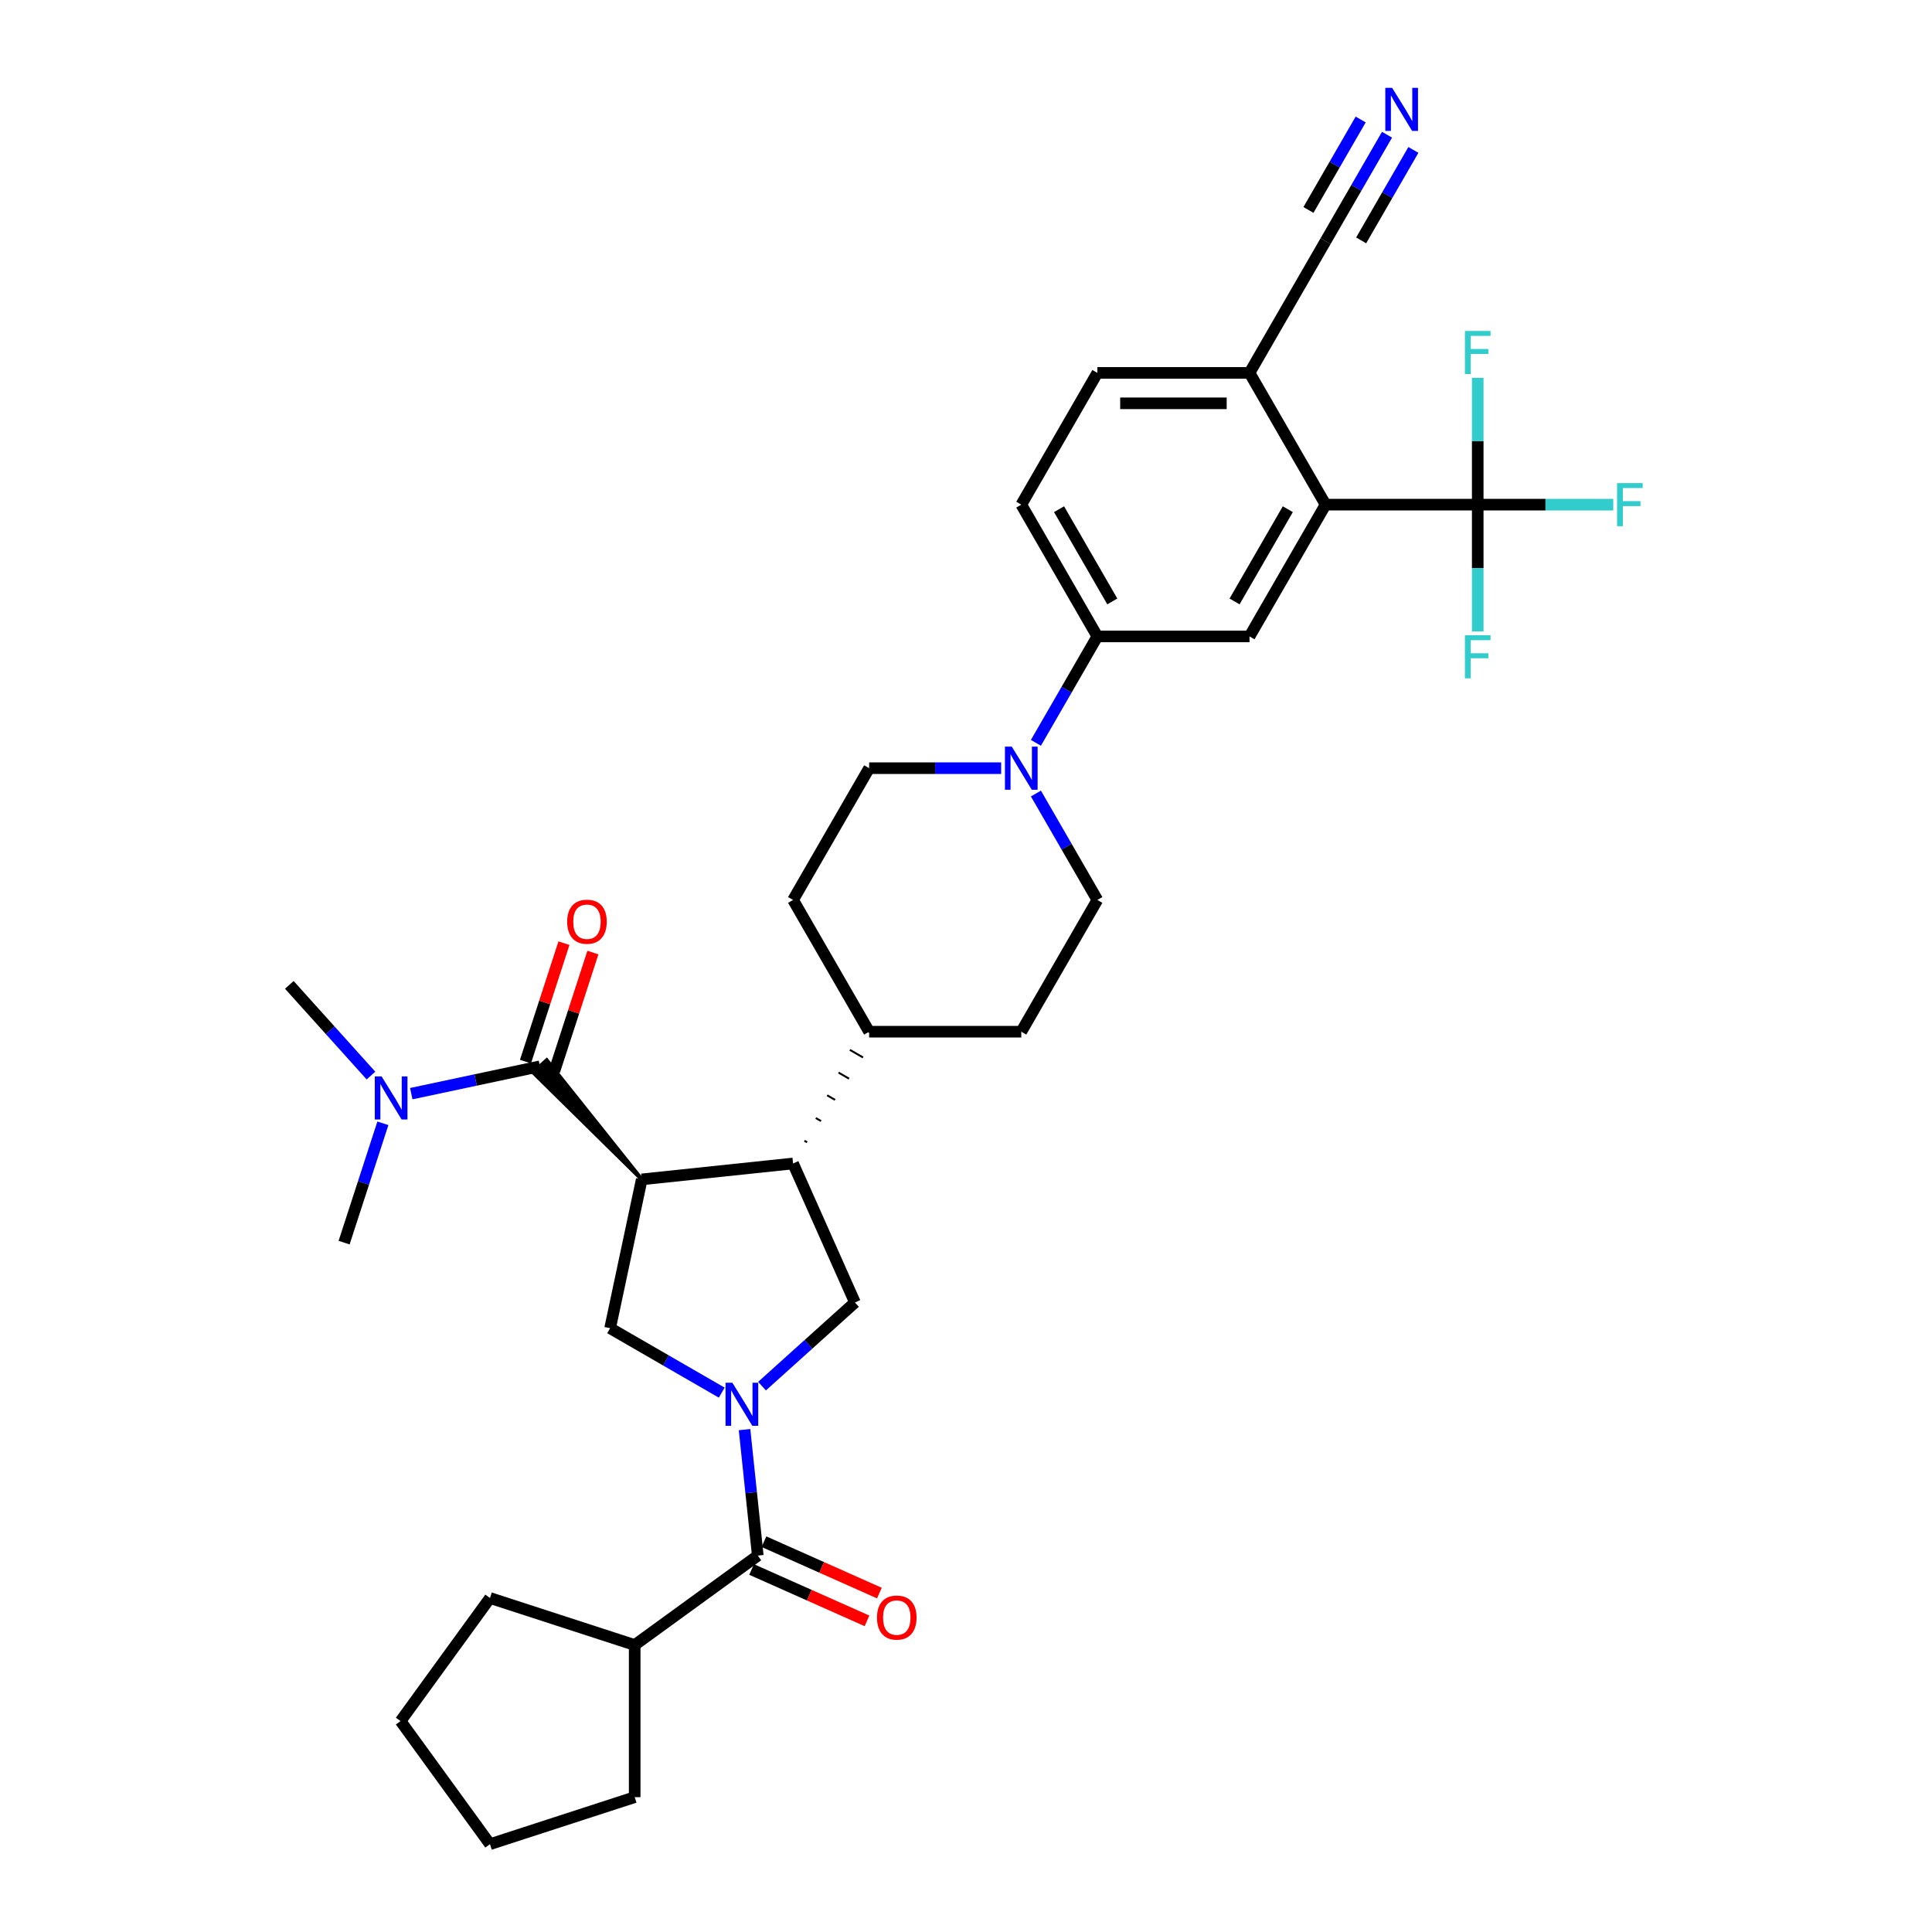 <?xml version='1.0' encoding='iso-8859-1'?>
<svg version='1.1' baseProfile='full'
              xmlns='http://www.w3.org/2000/svg'
                      xmlns:rdkit='http://www.rdkit.org/xml'
                      xmlns:xlink='http://www.w3.org/1999/xlink'
                  xml:space='preserve'
width='1000px' height='1000px' viewBox='0 0 1000 1000'>
<!-- END OF HEADER -->
<rect style='opacity:1.0;fill:#FFFFFF;stroke:none' width='1000' height='1000' x='0' y='0'> </rect>
<path class='bond-1' d='M 332.168,610.443 L 282.985,548.758 L 275.962,555.081 Z' style='fill:#000000;fill-rule:evenodd;fill-opacity:1;stroke:#000000;stroke-width:2px;stroke-linecap:butt;stroke-linejoin:miter;stroke-opacity:1;' />
<path class='bond-2' d='M 332.168,610.443 L 315.795,687.474' style='fill:none;fill-rule:evenodd;stroke:#000000;stroke-width:6px;stroke-linecap:butt;stroke-linejoin:miter;stroke-opacity:1' />
<path class='bond-3' d='M 332.168,610.443 L 410.488,602.212' style='fill:none;fill-rule:evenodd;stroke:#000000;stroke-width:6px;stroke-linecap:butt;stroke-linejoin:miter;stroke-opacity:1' />
<path class='bond-0' d='M 373.569,720.83 L 344.682,704.152' style='fill:none;fill-rule:evenodd;stroke:#0000FF;stroke-width:6px;stroke-linecap:butt;stroke-linejoin:miter;stroke-opacity:1' />
<path class='bond-0' d='M 344.682,704.152 L 315.795,687.474' style='fill:none;fill-rule:evenodd;stroke:#000000;stroke-width:6px;stroke-linecap:butt;stroke-linejoin:miter;stroke-opacity:1' />
<path class='bond-4' d='M 385.375,739.97 L 388.801,772.57' style='fill:none;fill-rule:evenodd;stroke:#0000FF;stroke-width:6px;stroke-linecap:butt;stroke-linejoin:miter;stroke-opacity:1' />
<path class='bond-4' d='M 388.801,772.57 L 392.228,805.17' style='fill:none;fill-rule:evenodd;stroke:#000000;stroke-width:6px;stroke-linecap:butt;stroke-linejoin:miter;stroke-opacity:1' />
<path class='bond-34' d='M 394.422,717.461 L 418.471,695.808' style='fill:none;fill-rule:evenodd;stroke:#0000FF;stroke-width:6px;stroke-linecap:butt;stroke-linejoin:miter;stroke-opacity:1' />
<path class='bond-34' d='M 418.471,695.808 L 442.519,674.155' style='fill:none;fill-rule:evenodd;stroke:#000000;stroke-width:6px;stroke-linecap:butt;stroke-linejoin:miter;stroke-opacity:1' />
<path class='bond-14' d='M 279.473,551.92 L 246.171,558.998' style='fill:none;fill-rule:evenodd;stroke:#000000;stroke-width:6px;stroke-linecap:butt;stroke-linejoin:miter;stroke-opacity:1' />
<path class='bond-14' d='M 246.171,558.998 L 212.87,566.077' style='fill:none;fill-rule:evenodd;stroke:#0000FF;stroke-width:6px;stroke-linecap:butt;stroke-linejoin:miter;stroke-opacity:1' />
<path class='bond-16' d='M 286.963,554.353 L 296.923,523.701' style='fill:none;fill-rule:evenodd;stroke:#000000;stroke-width:6px;stroke-linecap:butt;stroke-linejoin:miter;stroke-opacity:1' />
<path class='bond-16' d='M 296.923,523.701 L 306.882,493.049' style='fill:none;fill-rule:evenodd;stroke:#FF0000;stroke-width:6px;stroke-linecap:butt;stroke-linejoin:miter;stroke-opacity:1' />
<path class='bond-16' d='M 271.984,549.486 L 281.943,518.834' style='fill:none;fill-rule:evenodd;stroke:#000000;stroke-width:6px;stroke-linecap:butt;stroke-linejoin:miter;stroke-opacity:1' />
<path class='bond-16' d='M 281.943,518.834 L 291.903,488.182' style='fill:none;fill-rule:evenodd;stroke:#FF0000;stroke-width:6px;stroke-linecap:butt;stroke-linejoin:miter;stroke-opacity:1' />
<path class='bond-6' d='M 410.488,602.212 L 442.519,674.155' style='fill:none;fill-rule:evenodd;stroke:#000000;stroke-width:6px;stroke-linecap:butt;stroke-linejoin:miter;stroke-opacity:1' />
<path class='bond-15' d='M 417.733,591.239 L 416.369,590.451' style='fill:none;fill-rule:evenodd;stroke:#000000;stroke-width:1.0px;stroke-linecap:butt;stroke-linejoin:miter;stroke-opacity:1' />
<path class='bond-15' d='M 424.978,580.266 L 422.25,578.69' style='fill:none;fill-rule:evenodd;stroke:#000000;stroke-width:1.0px;stroke-linecap:butt;stroke-linejoin:miter;stroke-opacity:1' />
<path class='bond-15' d='M 432.222,569.292 L 428.13,566.93' style='fill:none;fill-rule:evenodd;stroke:#000000;stroke-width:1.0px;stroke-linecap:butt;stroke-linejoin:miter;stroke-opacity:1' />
<path class='bond-15' d='M 439.467,558.319 L 434.011,555.169' style='fill:none;fill-rule:evenodd;stroke:#000000;stroke-width:1.0px;stroke-linecap:butt;stroke-linejoin:miter;stroke-opacity:1' />
<path class='bond-15' d='M 446.712,547.346 L 439.891,543.409' style='fill:none;fill-rule:evenodd;stroke:#000000;stroke-width:1.0px;stroke-linecap:butt;stroke-linejoin:miter;stroke-opacity:1' />
<path class='bond-15' d='M 453.956,536.373 L 445.772,531.648' style='fill:none;fill-rule:evenodd;stroke:#000000;stroke-width:1.0px;stroke-linecap:butt;stroke-linejoin:miter;stroke-opacity:1' />
<path class='bond-17' d='M 389.024,812.364 L 418.893,825.662' style='fill:none;fill-rule:evenodd;stroke:#000000;stroke-width:6px;stroke-linecap:butt;stroke-linejoin:miter;stroke-opacity:1' />
<path class='bond-17' d='M 418.893,825.662 L 448.761,838.96' style='fill:none;fill-rule:evenodd;stroke:#FF0000;stroke-width:6px;stroke-linecap:butt;stroke-linejoin:miter;stroke-opacity:1' />
<path class='bond-17' d='M 395.431,797.975 L 425.299,811.273' style='fill:none;fill-rule:evenodd;stroke:#000000;stroke-width:6px;stroke-linecap:butt;stroke-linejoin:miter;stroke-opacity:1' />
<path class='bond-17' d='M 425.299,811.273 L 455.167,824.572' style='fill:none;fill-rule:evenodd;stroke:#FF0000;stroke-width:6px;stroke-linecap:butt;stroke-linejoin:miter;stroke-opacity:1' />
<path class='bond-21' d='M 392.228,805.17 L 328.516,851.459' style='fill:none;fill-rule:evenodd;stroke:#000000;stroke-width:6px;stroke-linecap:butt;stroke-linejoin:miter;stroke-opacity:1' />
<path class='bond-5' d='M 764.87,261.208 L 686.118,261.208' style='fill:none;fill-rule:evenodd;stroke:#000000;stroke-width:6px;stroke-linecap:butt;stroke-linejoin:miter;stroke-opacity:1' />
<path class='bond-23' d='M 764.87,261.208 L 799.946,261.208' style='fill:none;fill-rule:evenodd;stroke:#000000;stroke-width:6px;stroke-linecap:butt;stroke-linejoin:miter;stroke-opacity:1' />
<path class='bond-23' d='M 799.946,261.208 L 835.022,261.208' style='fill:none;fill-rule:evenodd;stroke:#33CCCC;stroke-width:6px;stroke-linecap:butt;stroke-linejoin:miter;stroke-opacity:1' />
<path class='bond-24' d='M 764.87,261.208 L 764.87,294.024' style='fill:none;fill-rule:evenodd;stroke:#000000;stroke-width:6px;stroke-linecap:butt;stroke-linejoin:miter;stroke-opacity:1' />
<path class='bond-24' d='M 764.87,294.024 L 764.87,326.839' style='fill:none;fill-rule:evenodd;stroke:#33CCCC;stroke-width:6px;stroke-linecap:butt;stroke-linejoin:miter;stroke-opacity:1' />
<path class='bond-25' d='M 764.87,261.208 L 764.87,228.392' style='fill:none;fill-rule:evenodd;stroke:#000000;stroke-width:6px;stroke-linecap:butt;stroke-linejoin:miter;stroke-opacity:1' />
<path class='bond-25' d='M 764.87,228.392 L 764.87,195.577' style='fill:none;fill-rule:evenodd;stroke:#33CCCC;stroke-width:6px;stroke-linecap:butt;stroke-linejoin:miter;stroke-opacity:1' />
<path class='bond-7' d='M 686.118,261.208 L 646.743,329.409' style='fill:none;fill-rule:evenodd;stroke:#000000;stroke-width:6px;stroke-linecap:butt;stroke-linejoin:miter;stroke-opacity:1' />
<path class='bond-7' d='M 666.572,263.563 L 639.009,311.303' style='fill:none;fill-rule:evenodd;stroke:#000000;stroke-width:6px;stroke-linecap:butt;stroke-linejoin:miter;stroke-opacity:1' />
<path class='bond-37' d='M 686.118,261.208 L 646.743,193.007' style='fill:none;fill-rule:evenodd;stroke:#000000;stroke-width:6px;stroke-linecap:butt;stroke-linejoin:miter;stroke-opacity:1' />
<path class='bond-8' d='M 518.189,397.609 L 484.026,397.609' style='fill:none;fill-rule:evenodd;stroke:#0000FF;stroke-width:6px;stroke-linecap:butt;stroke-linejoin:miter;stroke-opacity:1' />
<path class='bond-8' d='M 484.026,397.609 L 449.864,397.609' style='fill:none;fill-rule:evenodd;stroke:#000000;stroke-width:6px;stroke-linecap:butt;stroke-linejoin:miter;stroke-opacity:1' />
<path class='bond-10' d='M 536.19,384.489 L 552.091,356.949' style='fill:none;fill-rule:evenodd;stroke:#0000FF;stroke-width:6px;stroke-linecap:butt;stroke-linejoin:miter;stroke-opacity:1' />
<path class='bond-10' d='M 552.091,356.949 L 567.991,329.409' style='fill:none;fill-rule:evenodd;stroke:#000000;stroke-width:6px;stroke-linecap:butt;stroke-linejoin:miter;stroke-opacity:1' />
<path class='bond-35' d='M 536.19,410.729 L 552.091,438.27' style='fill:none;fill-rule:evenodd;stroke:#0000FF;stroke-width:6px;stroke-linecap:butt;stroke-linejoin:miter;stroke-opacity:1' />
<path class='bond-35' d='M 552.091,438.27 L 567.991,465.81' style='fill:none;fill-rule:evenodd;stroke:#000000;stroke-width:6px;stroke-linecap:butt;stroke-linejoin:miter;stroke-opacity:1' />
<path class='bond-9' d='M 646.743,329.409 L 567.991,329.409' style='fill:none;fill-rule:evenodd;stroke:#000000;stroke-width:6px;stroke-linecap:butt;stroke-linejoin:miter;stroke-opacity:1' />
<path class='bond-20' d='M 567.991,329.409 L 528.616,261.208' style='fill:none;fill-rule:evenodd;stroke:#000000;stroke-width:6px;stroke-linecap:butt;stroke-linejoin:miter;stroke-opacity:1' />
<path class='bond-20' d='M 575.725,311.303 L 548.162,263.563' style='fill:none;fill-rule:evenodd;stroke:#000000;stroke-width:6px;stroke-linecap:butt;stroke-linejoin:miter;stroke-opacity:1' />
<path class='bond-11' d='M 717.919,69.726 L 702.019,97.266' style='fill:none;fill-rule:evenodd;stroke:#0000FF;stroke-width:6px;stroke-linecap:butt;stroke-linejoin:miter;stroke-opacity:1' />
<path class='bond-11' d='M 702.019,97.266 L 686.118,124.806' style='fill:none;fill-rule:evenodd;stroke:#000000;stroke-width:6px;stroke-linecap:butt;stroke-linejoin:miter;stroke-opacity:1' />
<path class='bond-11' d='M 704.279,61.851 L 690.764,85.26' style='fill:none;fill-rule:evenodd;stroke:#0000FF;stroke-width:6px;stroke-linecap:butt;stroke-linejoin:miter;stroke-opacity:1' />
<path class='bond-11' d='M 690.764,85.26 L 677.248,108.669' style='fill:none;fill-rule:evenodd;stroke:#000000;stroke-width:6px;stroke-linecap:butt;stroke-linejoin:miter;stroke-opacity:1' />
<path class='bond-11' d='M 731.559,77.601 L 718.044,101.01' style='fill:none;fill-rule:evenodd;stroke:#0000FF;stroke-width:6px;stroke-linecap:butt;stroke-linejoin:miter;stroke-opacity:1' />
<path class='bond-11' d='M 718.044,101.01 L 704.529,124.42' style='fill:none;fill-rule:evenodd;stroke:#000000;stroke-width:6px;stroke-linecap:butt;stroke-linejoin:miter;stroke-opacity:1' />
<path class='bond-12' d='M 686.118,124.806 L 646.743,193.007' style='fill:none;fill-rule:evenodd;stroke:#000000;stroke-width:6px;stroke-linecap:butt;stroke-linejoin:miter;stroke-opacity:1' />
<path class='bond-13' d='M 646.743,193.007 L 567.991,193.007' style='fill:none;fill-rule:evenodd;stroke:#000000;stroke-width:6px;stroke-linecap:butt;stroke-linejoin:miter;stroke-opacity:1' />
<path class='bond-13' d='M 634.93,208.757 L 579.804,208.757' style='fill:none;fill-rule:evenodd;stroke:#000000;stroke-width:6px;stroke-linecap:butt;stroke-linejoin:miter;stroke-opacity:1' />
<path class='bond-28' d='M 192.016,556.713 L 170.882,533.241' style='fill:none;fill-rule:evenodd;stroke:#0000FF;stroke-width:6px;stroke-linecap:butt;stroke-linejoin:miter;stroke-opacity:1' />
<path class='bond-28' d='M 170.882,533.241 L 149.748,509.769' style='fill:none;fill-rule:evenodd;stroke:#000000;stroke-width:6px;stroke-linecap:butt;stroke-linejoin:miter;stroke-opacity:1' />
<path class='bond-29' d='M 198.18,581.413 L 188.144,612.302' style='fill:none;fill-rule:evenodd;stroke:#0000FF;stroke-width:6px;stroke-linecap:butt;stroke-linejoin:miter;stroke-opacity:1' />
<path class='bond-29' d='M 188.144,612.302 L 178.107,643.19' style='fill:none;fill-rule:evenodd;stroke:#000000;stroke-width:6px;stroke-linecap:butt;stroke-linejoin:miter;stroke-opacity:1' />
<path class='bond-26' d='M 449.864,534.011 L 528.616,534.011' style='fill:none;fill-rule:evenodd;stroke:#000000;stroke-width:6px;stroke-linecap:butt;stroke-linejoin:miter;stroke-opacity:1' />
<path class='bond-27' d='M 449.864,534.011 L 410.488,465.81' style='fill:none;fill-rule:evenodd;stroke:#000000;stroke-width:6px;stroke-linecap:butt;stroke-linejoin:miter;stroke-opacity:1' />
<path class='bond-18' d='M 449.864,397.609 L 410.488,465.81' style='fill:none;fill-rule:evenodd;stroke:#000000;stroke-width:6px;stroke-linecap:butt;stroke-linejoin:miter;stroke-opacity:1' />
<path class='bond-19' d='M 567.991,465.81 L 528.616,534.011' style='fill:none;fill-rule:evenodd;stroke:#000000;stroke-width:6px;stroke-linecap:butt;stroke-linejoin:miter;stroke-opacity:1' />
<path class='bond-22' d='M 528.616,261.208 L 567.991,193.007' style='fill:none;fill-rule:evenodd;stroke:#000000;stroke-width:6px;stroke-linecap:butt;stroke-linejoin:miter;stroke-opacity:1' />
<path class='bond-30' d='M 328.516,851.459 L 328.516,930.21' style='fill:none;fill-rule:evenodd;stroke:#000000;stroke-width:6px;stroke-linecap:butt;stroke-linejoin:miter;stroke-opacity:1' />
<path class='bond-31' d='M 328.516,851.459 L 253.619,827.123' style='fill:none;fill-rule:evenodd;stroke:#000000;stroke-width:6px;stroke-linecap:butt;stroke-linejoin:miter;stroke-opacity:1' />
<path class='bond-32' d='M 328.516,930.21 L 253.619,954.545' style='fill:none;fill-rule:evenodd;stroke:#000000;stroke-width:6px;stroke-linecap:butt;stroke-linejoin:miter;stroke-opacity:1' />
<path class='bond-33' d='M 253.619,827.123 L 207.33,890.834' style='fill:none;fill-rule:evenodd;stroke:#000000;stroke-width:6px;stroke-linecap:butt;stroke-linejoin:miter;stroke-opacity:1' />
<path class='bond-36' d='M 253.619,954.545 L 207.33,890.834' style='fill:none;fill-rule:evenodd;stroke:#000000;stroke-width:6px;stroke-linecap:butt;stroke-linejoin:miter;stroke-opacity:1' />
<path  class='atom-1' d='M 379.066 715.698
L 386.374 727.511
Q 387.099 728.677, 388.264 730.787
Q 389.43 732.898, 389.493 733.024
L 389.493 715.698
L 392.454 715.698
L 392.454 738.001
L 389.398 738.001
L 381.554 725.086
Q 380.641 723.574, 379.664 721.841
Q 378.719 720.108, 378.436 719.573
L 378.436 738.001
L 375.538 738.001
L 375.538 715.698
L 379.066 715.698
' fill='#0000FF'/>
<path  class='atom-9' d='M 523.686 386.458
L 530.994 398.271
Q 531.718 399.436, 532.884 401.547
Q 534.049 403.658, 534.112 403.784
L 534.112 386.458
L 537.073 386.458
L 537.073 408.761
L 534.018 408.761
L 526.174 395.845
Q 525.261 394.333, 524.284 392.601
Q 523.339 390.868, 523.056 390.333
L 523.056 408.761
L 520.158 408.761
L 520.158 386.458
L 523.686 386.458
' fill='#0000FF'/>
<path  class='atom-12' d='M 720.564 45.455
L 727.872 57.267
Q 728.597 58.433, 729.762 60.543
Q 730.928 62.654, 730.991 62.78
L 730.991 45.455
L 733.952 45.455
L 733.952 67.757
L 730.896 67.757
L 723.053 54.842
Q 722.139 53.33, 721.163 51.597
Q 720.218 49.865, 719.934 49.329
L 719.934 67.757
L 717.036 67.757
L 717.036 45.455
L 720.564 45.455
' fill='#0000FF'/>
<path  class='atom-15' d='M 197.513 557.142
L 204.821 568.954
Q 205.546 570.12, 206.711 572.231
Q 207.877 574.341, 207.94 574.467
L 207.94 557.142
L 210.901 557.142
L 210.901 579.444
L 207.845 579.444
L 200.002 566.529
Q 199.088 565.017, 198.112 563.284
Q 197.167 561.552, 196.883 561.016
L 196.883 579.444
L 193.985 579.444
L 193.985 557.142
L 197.513 557.142
' fill='#0000FF'/>
<path  class='atom-17' d='M 293.571 477.086
Q 293.571 471.73, 296.217 468.738
Q 298.863 465.745, 303.809 465.745
Q 308.755 465.745, 311.401 468.738
Q 314.047 471.73, 314.047 477.086
Q 314.047 482.504, 311.369 485.591
Q 308.692 488.646, 303.809 488.646
Q 298.895 488.646, 296.217 485.591
Q 293.571 482.535, 293.571 477.086
M 303.809 486.126
Q 307.211 486.126, 309.038 483.858
Q 310.897 481.559, 310.897 477.086
Q 310.897 472.707, 309.038 470.502
Q 307.211 468.265, 303.809 468.265
Q 300.407 468.265, 298.548 470.47
Q 296.721 472.676, 296.721 477.086
Q 296.721 481.59, 298.548 483.858
Q 300.407 486.126, 303.809 486.126
' fill='#FF0000'/>
<path  class='atom-18' d='M 453.933 837.264
Q 453.933 831.909, 456.579 828.916
Q 459.225 825.923, 464.171 825.923
Q 469.116 825.923, 471.762 828.916
Q 474.408 831.909, 474.408 837.264
Q 474.408 842.682, 471.731 845.769
Q 469.053 848.824, 464.171 848.824
Q 459.256 848.824, 456.579 845.769
Q 453.933 842.713, 453.933 837.264
M 464.171 846.304
Q 467.573 846.304, 469.4 844.036
Q 471.258 841.737, 471.258 837.264
Q 471.258 832.885, 469.4 830.68
Q 467.573 828.444, 464.171 828.444
Q 460.768 828.444, 458.91 830.649
Q 457.083 832.854, 457.083 837.264
Q 457.083 841.768, 458.91 844.036
Q 460.768 846.304, 464.171 846.304
' fill='#FF0000'/>
<path  class='atom-24' d='M 836.99 250.057
L 850.252 250.057
L 850.252 252.608
L 839.983 252.608
L 839.983 259.381
L 849.118 259.381
L 849.118 261.964
L 839.983 261.964
L 839.983 272.359
L 836.99 272.359
L 836.99 250.057
' fill='#33CCCC'/>
<path  class='atom-25' d='M 758.239 328.808
L 771.501 328.808
L 771.501 331.36
L 761.231 331.36
L 761.231 338.132
L 770.367 338.132
L 770.367 340.715
L 761.231 340.715
L 761.231 351.111
L 758.239 351.111
L 758.239 328.808
' fill='#33CCCC'/>
<path  class='atom-26' d='M 758.239 171.305
L 771.501 171.305
L 771.501 173.857
L 761.231 173.857
L 761.231 180.629
L 770.367 180.629
L 770.367 183.213
L 761.231 183.213
L 761.231 193.608
L 758.239 193.608
L 758.239 171.305
' fill='#33CCCC'/>
</svg>

